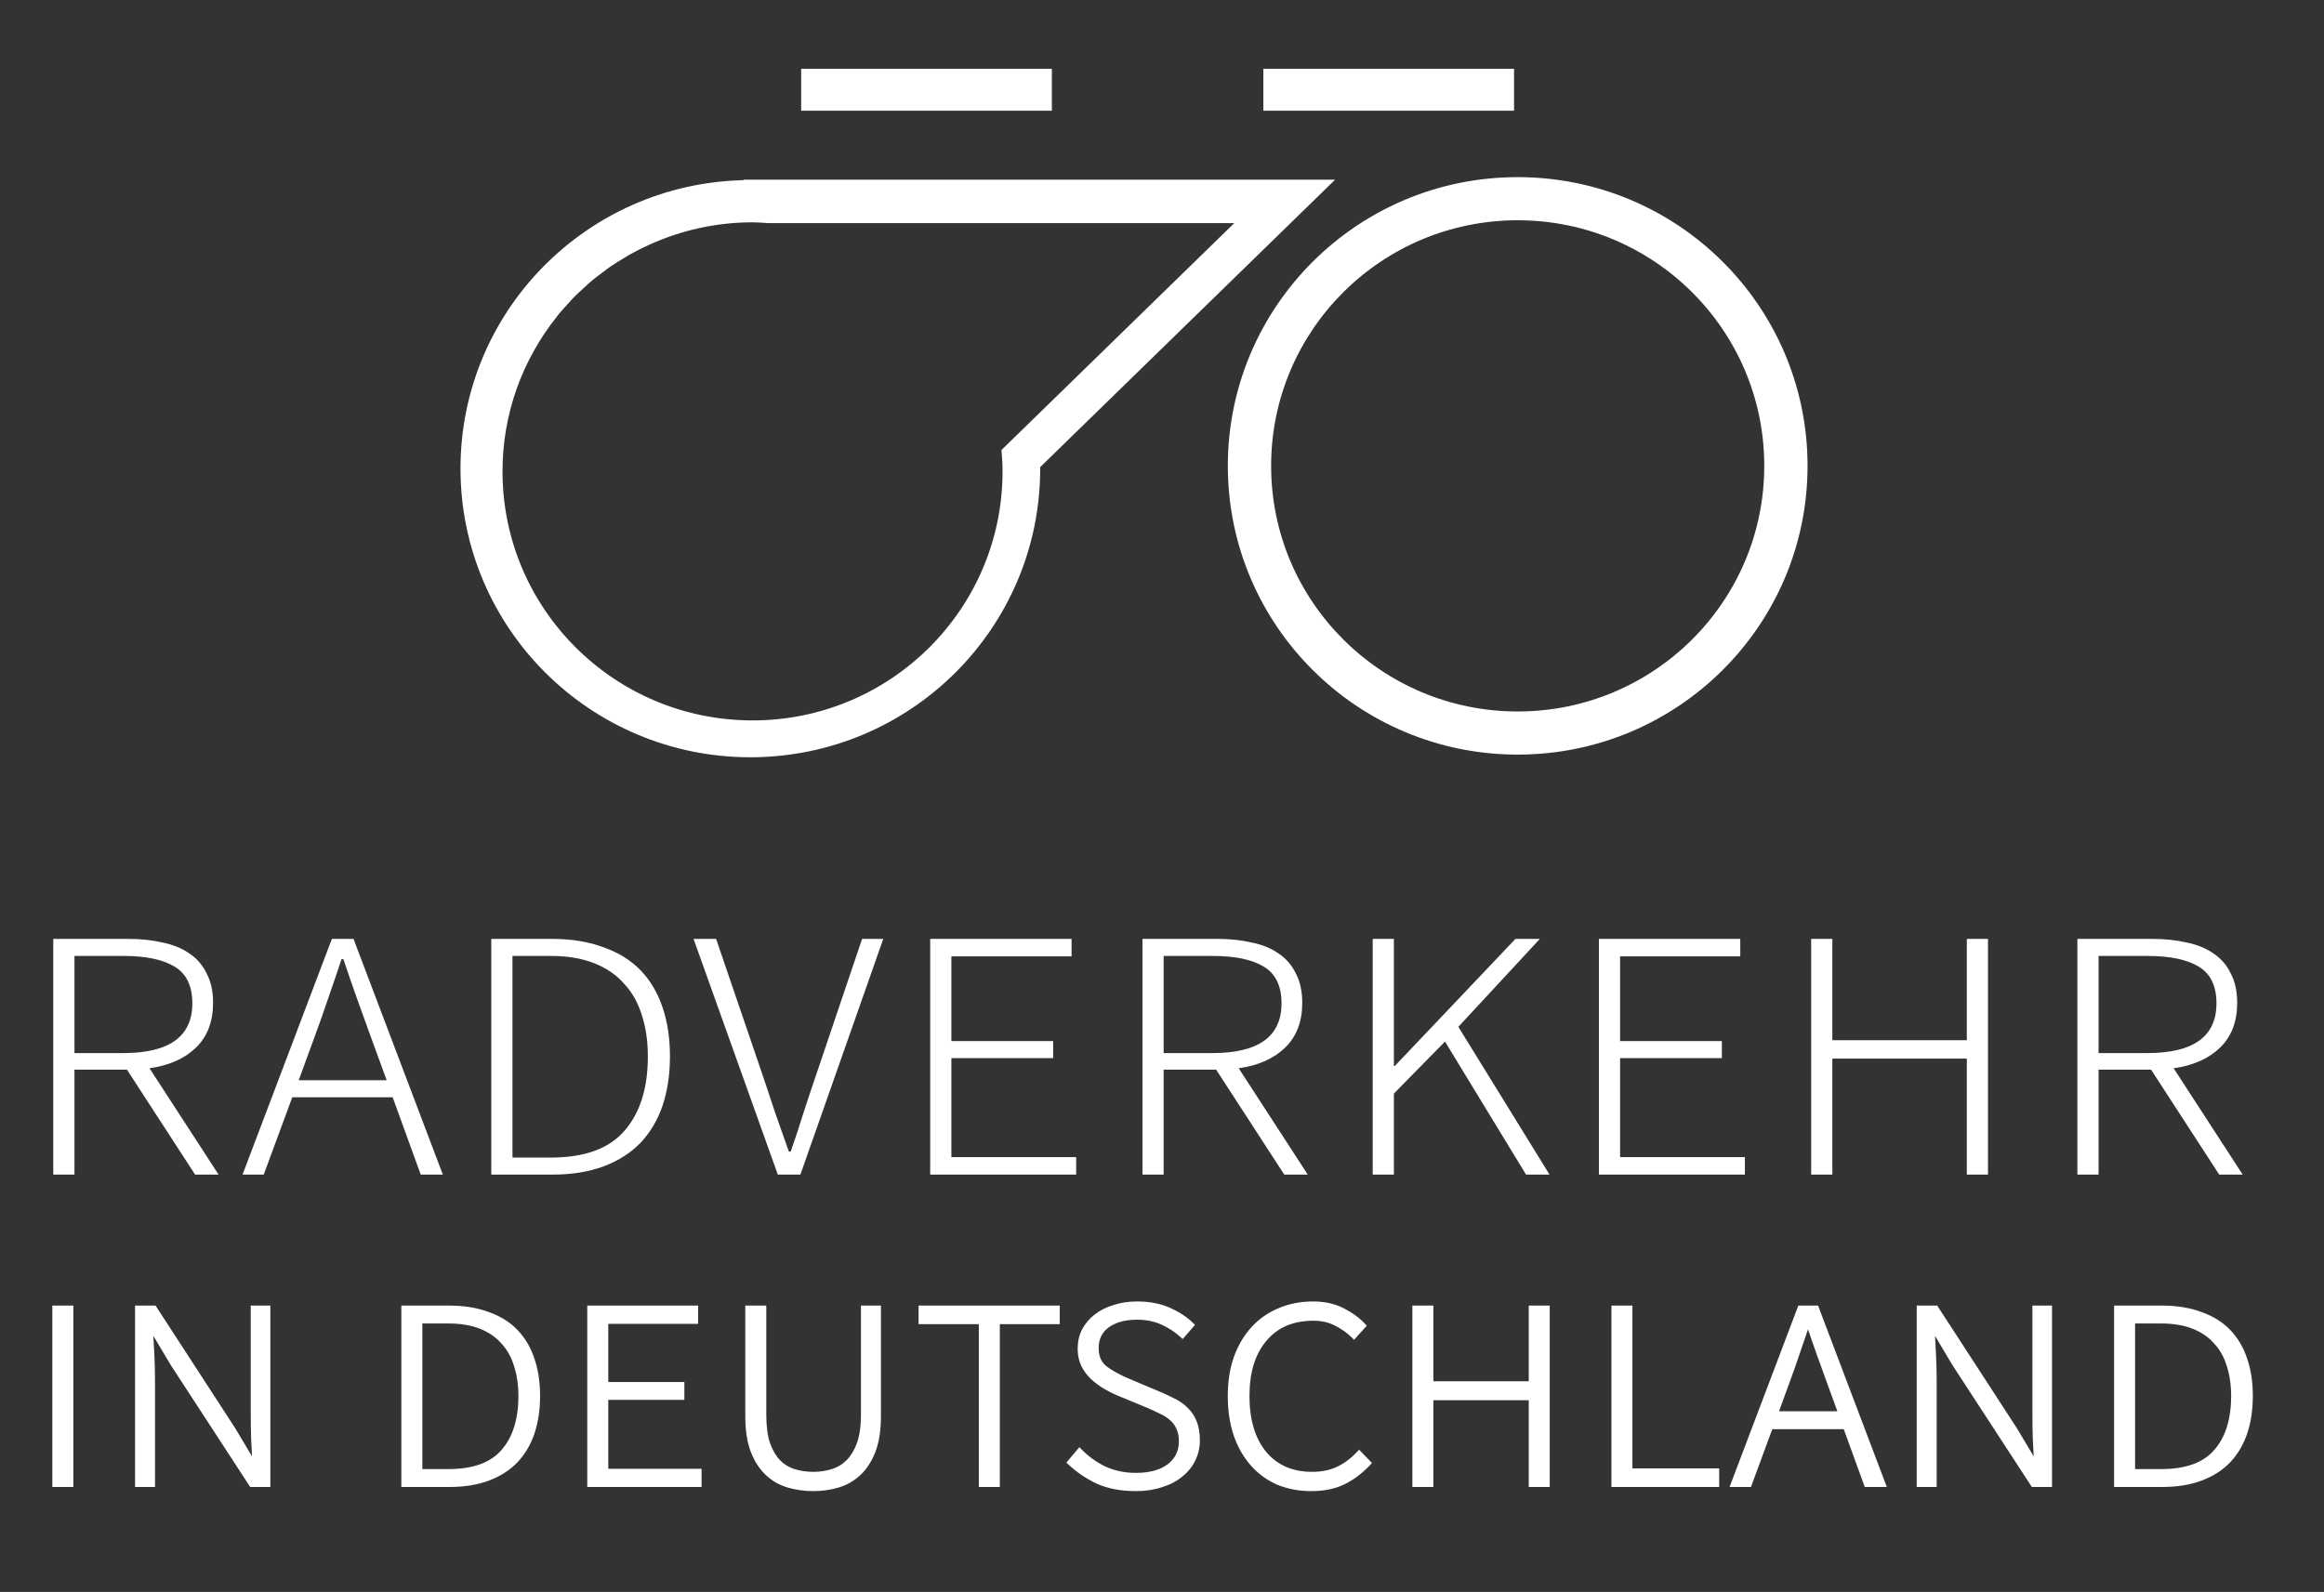 <svg width="540" height="370" viewBox="0 0 540 370" fill="none" xmlns="http://www.w3.org/2000/svg">
<rect x="0" y="0" width="540" height="370" fill="#333333" stroke="none"/>
<path d="M420 108.278C420 71.216 389.848 41.17 352.647 41.17C315.453 41.17 285.297 71.216 285.297 108.278C285.297 145.337 315.453 175.383 352.647 175.383C389.848 175.383 420 145.337 420 108.278V108.278ZM409.942 108.278C409.942 139.803 384.29 165.359 352.647 165.359C321.007 165.359 295.358 139.803 295.358 108.278C295.358 76.75 321.007 51.194 352.647 51.194C384.29 51.194 409.942 76.75 409.942 108.278V108.278ZM172.744 41.759V41.87C136.296 42.73 107 72.374 107 108.895C107 145.957 137.154 176 174.348 176C211.548 176 241.704 145.957 241.698 108.895C241.698 108.787 241.688 108.684 241.682 108.576L310.229 41.759H172.744ZM174.857 51.672C176.12 51.672 177.359 51.78 178.603 51.859H286.791L232.699 104.593C232.837 106.231 232.951 107.88 232.951 109.555C232.951 141.52 206.939 167.437 174.857 167.437C142.77 167.437 116.761 141.52 116.761 109.555C116.761 95.993 121.476 83.551 129.313 73.685C129.471 73.487 129.609 73.273 129.77 73.078C130.496 72.187 131.282 71.353 132.059 70.506C132.539 69.984 132.995 69.438 133.496 68.934C134.186 68.235 134.924 67.591 135.648 66.929C136.275 66.357 136.881 65.769 137.529 65.225C138.331 64.555 139.178 63.941 140.016 63.315C140.618 62.862 141.206 62.389 141.829 61.962C142.873 61.242 143.963 60.585 145.055 59.934C145.49 59.675 145.909 59.398 146.35 59.15C147.744 58.364 149.184 57.655 150.65 56.985C150.786 56.921 150.918 56.85 151.054 56.789C158.322 53.529 166.363 51.672 174.857 51.672ZM186.156 16V25.726H244.409V16H186.156ZM293.55 16V25.726H351.8V16H293.55Z" fill="white"/>
<path d="M12.379 273V218.216H29.713C32.709 218.216 35.42 218.501 37.845 219.072C40.27 219.571 42.339 220.427 44.051 221.64C45.763 222.781 47.083 224.315 48.01 226.241C49.009 228.096 49.508 230.378 49.508 233.089C49.508 237.44 48.188 240.9 45.549 243.468C42.91 246.036 39.307 247.641 34.742 248.283L50.792 273H45.335L29.499 248.604H17.301V273H12.379ZM17.301 244.752H28.643C39.343 244.752 44.693 240.9 44.693 233.196C44.693 229.13 43.302 226.277 40.52 224.636C37.809 222.995 33.85 222.175 28.643 222.175H17.301V244.752ZM73.048 241.114L69.41 251.065H89.847L86.209 241.114C84.996 237.761 83.891 234.694 82.892 231.912C81.893 229.13 80.859 226.134 79.789 222.924H79.361C78.291 226.134 77.257 229.166 76.258 232.019C75.331 234.801 74.261 237.833 73.048 241.114ZM56.356 273L77.114 218.216H82.143L102.901 273H97.765L91.238 255.024H67.912L61.278 273H56.356ZM114.154 273V218.216H128.171C132.737 218.216 136.731 218.858 140.155 220.142C143.651 221.355 146.54 223.138 148.822 225.492C151.105 227.846 152.817 230.735 153.958 234.159C155.1 237.512 155.67 241.292 155.67 245.501C155.67 249.71 155.1 253.526 153.958 256.95C152.817 260.303 151.105 263.192 148.822 265.617C146.54 267.971 143.686 269.79 140.262 271.074C136.838 272.358 132.844 273 128.278 273H114.154ZM119.076 269.041H127.957C135.804 269.041 141.511 266.972 145.077 262.835C148.715 258.698 150.534 252.92 150.534 245.501C150.534 242.006 150.071 238.831 149.143 235.978C148.287 233.125 146.932 230.699 145.077 228.702C143.294 226.633 140.976 225.028 138.122 223.887C135.269 222.746 131.881 222.175 127.957 222.175H119.076V269.041ZM180.733 273L161.152 218.216H166.395L176.988 249.246C178.129 252.599 179.163 255.702 180.091 258.555C181.089 261.337 182.159 264.369 183.301 267.65H183.729C184.87 264.369 185.869 261.337 186.725 258.555C187.652 255.702 188.686 252.599 189.828 249.246L200.314 218.216H205.236L185.976 273H180.733ZM216.139 273V218.216H248.988V222.282H221.061V241.97H244.708V245.929H221.061V268.934H250.058V273H216.139ZM265.459 273V218.216H282.793C285.789 218.216 288.5 218.501 290.925 219.072C293.35 219.571 295.419 220.427 297.131 221.64C298.843 222.781 300.163 224.315 301.09 226.241C302.089 228.096 302.588 230.378 302.588 233.089C302.588 237.44 301.268 240.9 298.629 243.468C295.99 246.036 292.387 247.641 287.822 248.283L303.872 273H298.415L282.579 248.604H270.381V273H265.459ZM270.381 244.752H281.723C292.423 244.752 297.773 240.9 297.773 233.196C297.773 229.13 296.382 226.277 293.6 224.636C290.889 222.995 286.93 222.175 281.723 222.175H270.381V244.752ZM318.959 273V218.216H323.881V247.748H324.095L352.129 218.216H357.8L338.861 238.653L360.047 273H354.59L335.758 242.077L323.881 254.168V273H318.959ZM371.519 273V218.216H404.368V222.282H376.441V241.97H400.088V245.929H376.441V268.934H405.438V273H371.519ZM420.839 273V218.216H425.761V241.756H457.005V218.216H461.927V273H457.005V246.036H425.761V273H420.839ZM482.698 273V218.216H500.032C503.028 218.216 505.739 218.501 508.164 219.072C510.59 219.571 512.658 220.427 514.37 221.64C516.082 222.781 517.402 224.315 518.329 226.241C519.328 228.096 519.827 230.378 519.827 233.089C519.827 237.44 518.508 240.9 515.868 243.468C513.229 246.036 509.627 247.641 505.061 248.283L521.111 273H515.654L499.818 248.604H487.62V273H482.698ZM487.62 244.752H498.962C509.662 244.752 515.012 240.9 515.012 233.196C515.012 229.13 513.621 226.277 510.839 224.636C508.129 222.995 504.17 222.175 498.962 222.175H487.62V244.752Z" fill="white"/>
<path d="M12.76 345V304.04H16.44V345H12.76ZM31.979 345V304.04H35.819L54.059 332.12L58.939 340.28H59.259C59.152 338.253 59.045 336.2 58.939 334.12C58.885 332.04 58.859 329.987 58.859 327.96V304.04H62.219V345H58.459L40.219 317L35.259 308.68H34.939C35.045 310.707 35.152 312.733 35.259 314.76C35.365 316.733 35.419 318.733 35.419 320.76V345H31.979ZM93.854 345V304.04H104.334C107.747 304.04 110.734 304.52 113.294 305.48C115.907 306.387 118.067 307.72 119.774 309.48C121.48 311.24 122.76 313.4 123.614 315.96C124.467 318.467 124.894 321.293 124.894 324.44C124.894 327.587 124.467 330.44 123.614 333C122.76 335.507 121.48 337.667 119.774 339.48C118.067 341.24 115.934 342.6 113.374 343.56C110.814 344.52 107.827 345 104.414 345H93.854ZM97.534 342.04H104.174C110.04 342.04 114.307 340.493 116.974 337.4C119.694 334.307 121.054 329.987 121.054 324.44C121.054 321.827 120.707 319.453 120.014 317.32C119.374 315.187 118.36 313.373 116.974 311.88C115.64 310.333 113.907 309.133 111.774 308.28C109.64 307.427 107.107 307 104.174 307H97.534V342.04ZM137.057 345V304.04H161.617V307.08H140.737V321.8H158.417V324.76H140.737V341.96H162.417V345H137.057ZM188.972 345.96C186.999 345.96 185.079 345.693 183.212 345.16C181.399 344.627 179.799 343.72 178.412 342.44C177.025 341.16 175.905 339.453 175.052 337.32C174.199 335.133 173.772 332.413 173.772 329.16V304.04H177.452V328.76C177.452 331.48 177.745 333.747 178.332 335.56C178.972 337.32 179.799 338.733 180.812 339.8C181.879 340.867 183.105 341.613 184.492 342.04C185.932 342.467 187.425 342.68 188.972 342.68C190.519 342.68 191.985 342.467 193.372 342.04C194.812 341.613 196.065 340.867 197.132 339.8C198.199 338.733 199.052 337.32 199.692 335.56C200.332 333.747 200.652 331.48 200.652 328.76V304.04H204.092V329.16C204.092 332.413 203.665 335.133 202.812 337.32C201.959 339.453 200.839 341.16 199.452 342.44C198.065 343.72 196.465 344.627 194.652 345.16C192.839 345.693 190.945 345.96 188.972 345.96ZM228.039 345V307.16H214.039V304.04H245.639V307.16H231.719V345H228.039ZM263.882 345.96C260.522 345.96 257.589 345.4 255.082 344.28C252.629 343.107 250.469 341.64 248.602 339.88L250.842 337.24C252.495 338.947 254.415 340.333 256.602 341.4C258.842 342.413 261.295 342.92 263.962 342.92C267.269 342.92 269.855 342.2 271.722 340.76C273.589 339.32 274.522 337.4 274.522 335C274.522 333.72 274.309 332.653 273.882 331.8C273.509 330.947 272.975 330.227 272.282 329.64C271.589 329 270.762 328.467 269.802 328.04C268.842 327.56 267.802 327.08 266.682 326.6L261.082 324.28C259.695 323.747 258.389 323.133 257.162 322.44C255.935 321.747 254.869 320.973 253.962 320.12C253.055 319.267 252.335 318.307 251.802 317.24C251.269 316.12 251.002 314.867 251.002 313.48C251.002 311.933 251.322 310.52 251.962 309.24C252.655 307.96 253.589 306.867 254.762 305.96C255.935 305.053 257.322 304.36 258.922 303.88C260.522 303.347 262.282 303.08 264.202 303.08C267.029 303.08 269.509 303.56 271.642 304.52C273.775 305.48 275.509 306.627 276.842 307.96L274.762 310.36C273.429 309.133 271.882 308.12 270.122 307.32C268.362 306.52 266.389 306.12 264.202 306.12C261.322 306.12 259.002 306.76 257.242 308.04C255.535 309.32 254.682 311.08 254.682 313.32C254.682 315.4 255.375 316.973 256.762 318.04C258.149 319.107 260.069 320.147 262.522 321.16L268.202 323.56C269.695 324.147 271.055 324.76 272.282 325.4C273.562 325.987 274.629 326.707 275.482 327.56C276.335 328.36 277.002 329.347 277.482 330.52C277.962 331.693 278.202 333.107 278.202 334.76C278.202 336.36 277.855 337.853 277.162 339.24C276.522 340.573 275.562 341.747 274.282 342.76C273.055 343.773 271.562 344.547 269.802 345.08C268.042 345.667 266.069 345.96 263.882 345.96ZM304.684 345.96C301.911 345.96 299.351 345.48 297.004 344.52C294.711 343.507 292.738 342.067 291.084 340.2C289.431 338.333 288.151 336.093 287.244 333.48C286.338 330.813 285.884 327.8 285.884 324.44C285.884 321.187 286.338 318.253 287.244 315.64C288.204 312.973 289.538 310.707 291.244 308.84C292.951 306.973 294.978 305.56 297.324 304.6C299.671 303.587 302.284 303.08 305.164 303.08C307.724 303.08 309.991 303.587 311.964 304.6C313.938 305.613 315.538 306.787 316.764 308.12L314.604 310.52C313.378 309.293 311.991 308.307 310.444 307.56C308.951 306.76 307.191 306.36 305.164 306.36C300.311 306.36 296.524 307.987 293.804 311.24C291.084 314.44 289.724 318.84 289.724 324.44C289.724 330.093 291.058 334.547 293.724 337.8C296.444 341.053 300.151 342.68 304.844 342.68C307.138 342.68 309.138 342.28 310.844 341.48C312.604 340.68 314.258 339.453 315.804 337.8L317.964 340.04C316.151 341.96 314.204 343.427 312.124 344.44C310.044 345.453 307.564 345.96 304.684 345.96ZM328.776 345V304.04H332.456V321.64H355.816V304.04H359.496V345H355.816V324.84H332.456V345H328.776ZM375.026 345V304.04H378.706V341.88H398.866V345H375.026ZM415.229 321.16L412.509 328.6H427.789L425.069 321.16C424.163 318.653 423.336 316.36 422.589 314.28C421.843 312.2 421.069 309.96 420.269 307.56H419.949C419.149 309.96 418.376 312.227 417.629 314.36C416.936 316.44 416.136 318.707 415.229 321.16ZM402.749 345L418.269 304.04H422.029L437.549 345H433.709L428.829 331.56H411.389L406.429 345H402.749ZM445.963 345V304.04H449.803L468.043 332.12L472.923 340.28H473.243C473.136 338.253 473.03 336.2 472.923 334.12C472.87 332.04 472.843 329.987 472.843 327.96V304.04H476.203V345H472.443L454.203 317L449.243 308.68H448.923C449.03 310.707 449.136 312.733 449.243 314.76C449.35 316.733 449.403 318.733 449.403 320.76V345H445.963ZM491.823 345V304.04H502.303C505.716 304.04 508.703 304.52 511.263 305.48C513.876 306.387 516.036 307.72 517.743 309.48C519.449 311.24 520.729 313.4 521.583 315.96C522.436 318.467 522.863 321.293 522.863 324.44C522.863 327.587 522.436 330.44 521.583 333C520.729 335.507 519.449 337.667 517.743 339.48C516.036 341.24 513.903 342.6 511.343 343.56C508.783 344.52 505.796 345 502.383 345H491.823ZM495.503 342.04H502.143C508.009 342.04 512.276 340.493 514.943 337.4C517.663 334.307 519.023 329.987 519.023 324.44C519.023 321.827 518.676 319.453 517.983 317.32C517.343 315.187 516.329 313.373 514.943 311.88C513.609 310.333 511.876 309.133 509.743 308.28C507.609 307.427 505.076 307 502.143 307H495.503V342.04Z" fill="white"/>
<path d="M12.76 345H12.16V345.6H12.76V345ZM12.76 304.04V303.44H12.16V304.04H12.76ZM16.44 304.04H17.04V303.44H16.44V304.04ZM16.44 345V345.6H17.04V345H16.44ZM13.36 345V304.04H12.16V345H13.36ZM12.76 304.64H16.44V303.44H12.76V304.64ZM15.84 304.04V345H17.04V304.04H15.84ZM16.44 344.4H12.76V345.6H16.44V344.4ZM31.979 345H31.379V345.6H31.979V345ZM31.979 304.04V303.44H31.379V304.04H31.979ZM35.819 304.04L36.322 303.713L36.145 303.44H35.819V304.04ZM54.059 332.12L54.574 331.812L54.568 331.802L54.562 331.793L54.059 332.12ZM58.939 340.28L58.424 340.588L58.599 340.88H58.939V340.28ZM59.259 340.28V340.88H59.891L59.858 340.248L59.259 340.28ZM58.939 334.12L58.339 334.135L58.339 334.143L58.34 334.151L58.939 334.12ZM58.859 304.04V303.44H58.259V304.04H58.859ZM62.219 304.04H62.819V303.44H62.219V304.04ZM62.219 345V345.6H62.819V345H62.219ZM58.459 345L57.956 345.327L58.133 345.6H58.459V345ZM40.219 317L39.703 317.307L39.709 317.317L39.716 317.327L40.219 317ZM35.259 308.68L35.774 308.373L35.6 308.08H35.259V308.68ZM34.939 308.68V308.08H34.306L34.34 308.712L34.939 308.68ZM35.259 314.76L34.66 314.792L34.66 314.792L35.259 314.76ZM35.419 345V345.6H36.019V345H35.419ZM32.579 345V304.04H31.379V345H32.579ZM31.979 304.64H35.819V303.44H31.979V304.64ZM35.316 304.367L53.556 332.447L54.562 331.793L36.322 303.713L35.316 304.367ZM53.544 332.428L58.424 340.588L59.454 339.972L54.574 331.812L53.544 332.428ZM58.939 340.88H59.259V339.68H58.939V340.88ZM59.858 340.248C59.751 338.222 59.645 336.169 59.538 334.089L58.34 334.151C58.446 336.231 58.553 338.285 58.66 340.312L59.858 340.248ZM59.539 334.105C59.485 332.03 59.459 329.981 59.459 327.96H58.259C58.259 329.992 58.285 332.05 58.339 334.135L59.539 334.105ZM59.459 327.96V304.04H58.259V327.96H59.459ZM58.859 304.64H62.219V303.44H58.859V304.64ZM61.619 304.04V345H62.819V304.04H61.619ZM62.219 344.4H58.459V345.6H62.219V344.4ZM58.962 344.673L40.721 316.673L39.716 317.327L57.956 345.327L58.962 344.673ZM40.734 316.693L35.774 308.373L34.743 308.987L39.703 317.307L40.734 316.693ZM35.259 308.08H34.939V309.28H35.259V308.08ZM34.34 308.712C34.446 310.738 34.553 312.765 34.66 314.792L35.858 314.728C35.751 312.702 35.645 310.675 35.538 308.648L34.34 308.712ZM34.66 314.792C34.766 316.755 34.819 318.744 34.819 320.76H36.019C36.019 318.723 35.965 316.712 35.858 314.728L34.66 314.792ZM34.819 320.76V345H36.019V320.76H34.819ZM35.419 344.4H31.979V345.6H35.419V344.4ZM93.854 345H93.254V345.6H93.854V345ZM93.854 304.04V303.44H93.254V304.04H93.854ZM113.294 305.48L113.083 306.042L113.09 306.044L113.097 306.047L113.294 305.48ZM119.774 309.48L120.204 309.062L120.204 309.062L119.774 309.48ZM123.614 315.96L123.045 316.15L123.046 316.153L123.614 315.96ZM123.614 333L124.182 333.193L124.183 333.19L123.614 333ZM119.774 339.48L120.205 339.898L120.211 339.891L119.774 339.48ZM97.534 342.04H96.934V342.64H97.534V342.04ZM116.974 337.4L116.523 337.004L116.519 337.008L116.974 337.4ZM120.014 317.32L119.439 317.492L119.443 317.505L120.014 317.32ZM116.974 311.88L116.519 312.272L116.527 312.28L116.534 312.288L116.974 311.88ZM111.774 308.28L111.551 308.837L111.551 308.837L111.774 308.28ZM97.534 307V306.4H96.934V307H97.534ZM94.454 345V304.04H93.254V345H94.454ZM93.854 304.64H104.334V303.44H93.854V304.64ZM104.334 304.64C107.692 304.64 110.605 305.112 113.083 306.042L113.504 304.918C110.863 303.928 107.802 303.44 104.334 303.44V304.64ZM113.097 306.047C115.633 306.927 117.71 308.213 119.343 309.898L120.204 309.062C118.425 307.227 116.181 305.847 113.49 304.913L113.097 306.047ZM119.343 309.898C120.981 311.587 122.217 313.666 123.045 316.15L124.183 315.77C123.304 313.134 121.98 310.893 120.204 309.062L119.343 309.898ZM123.046 316.153C123.874 318.587 124.294 321.347 124.294 324.44H125.494C125.494 321.24 125.06 318.346 124.182 315.767L123.046 316.153ZM124.294 324.44C124.294 327.533 123.874 330.321 123.045 332.81L124.183 333.19C125.06 330.559 125.494 327.641 125.494 324.44H124.294ZM123.046 332.807C122.218 335.237 120.981 337.322 119.337 339.069L120.211 339.891C121.98 338.012 123.303 335.776 124.182 333.193L123.046 332.807ZM119.343 339.062C117.705 340.752 115.65 342.066 113.163 342.998L113.584 344.122C116.218 343.134 118.429 341.728 120.204 339.898L119.343 339.062ZM113.163 342.998C110.685 343.928 107.772 344.4 104.414 344.4V345.6C107.882 345.6 110.943 345.112 113.584 344.122L113.163 342.998ZM104.414 344.4H93.854V345.6H104.414V344.4ZM97.534 342.64H104.174V341.44H97.534V342.64ZM104.174 342.64C110.137 342.64 114.605 341.067 117.428 337.792L116.519 337.008C114.009 339.92 109.944 341.44 104.174 341.44V342.64ZM117.424 337.796C120.27 334.56 121.654 330.081 121.654 324.44H120.454C120.454 329.892 119.118 334.053 116.523 337.004L117.424 337.796ZM121.654 324.44C121.654 321.774 121.3 319.337 120.584 317.135L119.443 317.505C120.114 319.57 120.454 321.879 120.454 324.44H121.654ZM120.588 317.148C119.925 314.935 118.868 313.038 117.413 311.472L116.534 312.288C117.853 313.708 118.823 315.439 119.439 317.492L120.588 317.148ZM117.428 311.488C116.025 309.86 114.208 308.607 111.997 307.723L111.551 308.837C113.606 309.659 115.256 310.807 116.519 312.272L117.428 311.488ZM111.997 307.723C109.776 306.835 107.163 306.4 104.174 306.4V307.6C107.051 307.6 109.505 308.019 111.551 308.837L111.997 307.723ZM104.174 306.4H97.534V307.6H104.174V306.4ZM96.934 307V342.04H98.134V307H96.934ZM137.057 345H136.457V345.6H137.057V345ZM137.057 304.04V303.44H136.457V304.04H137.057ZM161.617 304.04H162.217V303.44H161.617V304.04ZM161.617 307.08V307.68H162.217V307.08H161.617ZM140.737 307.08V306.48H140.137V307.08H140.737ZM140.737 321.8H140.137V322.4H140.737V321.8ZM158.417 321.8H159.017V321.2H158.417V321.8ZM158.417 324.76V325.36H159.017V324.76H158.417ZM140.737 324.76V324.16H140.137V324.76H140.737ZM140.737 341.96H140.137V342.56H140.737V341.96ZM162.417 341.96H163.017V341.36H162.417V341.96ZM162.417 345V345.6H163.017V345H162.417ZM137.657 345V304.04H136.457V345H137.657ZM137.057 304.64H161.617V303.44H137.057V304.64ZM161.017 304.04V307.08H162.217V304.04H161.017ZM161.617 306.48H140.737V307.68H161.617V306.48ZM140.137 307.08V321.8H141.337V307.08H140.137ZM140.737 322.4H158.417V321.2H140.737V322.4ZM157.817 321.8V324.76H159.017V321.8H157.817ZM158.417 324.16H140.737V325.36H158.417V324.16ZM140.137 324.76V341.96H141.337V324.76H140.137ZM140.737 342.56H162.417V341.36H140.737V342.56ZM161.817 341.96V345H163.017V341.96H161.817ZM162.417 344.4H137.057V345.6H162.417V344.4ZM183.212 345.16L183.043 345.736L183.047 345.737L183.212 345.16ZM178.412 342.44L178.819 341.999L178.819 341.999L178.412 342.44ZM175.052 337.32L174.493 337.538L174.495 337.543L175.052 337.32ZM173.772 304.04V303.44H173.172V304.04H173.772ZM177.452 304.04H178.052V303.44H177.452V304.04ZM178.332 335.56L177.761 335.745L177.764 335.755L177.768 335.765L178.332 335.56ZM180.812 339.8L180.377 340.213L180.382 340.219L180.388 340.224L180.812 339.8ZM184.492 342.04L184.315 342.613L184.321 342.615L184.492 342.04ZM193.372 342.04L193.201 341.465L193.195 341.467L193.372 342.04ZM197.132 339.8L197.556 340.224L197.556 340.224L197.132 339.8ZM199.692 335.56L200.256 335.765L200.258 335.76L199.692 335.56ZM200.652 304.04V303.44H200.052V304.04H200.652ZM204.092 304.04H204.692V303.44H204.092V304.04ZM202.812 337.32L203.369 337.543L203.371 337.538L202.812 337.32ZM199.452 342.44L199.045 341.999L199.045 341.999L199.452 342.44ZM194.652 345.16L194.483 344.584L194.483 344.584L194.652 345.16ZM188.972 345.36C187.053 345.36 185.189 345.101 183.377 344.583L183.047 345.737C184.968 346.286 186.944 346.56 188.972 346.56V345.36ZM183.381 344.584C181.656 344.077 180.138 343.216 178.819 341.999L178.005 342.881C179.459 344.224 181.141 345.176 183.043 345.736L183.381 344.584ZM178.819 341.999C177.511 340.791 176.436 339.165 175.609 337.097L174.495 337.543C175.374 339.741 176.54 341.529 178.005 342.881L178.819 341.999ZM175.611 337.102C174.793 335.006 174.372 332.365 174.372 329.16H173.172C173.172 332.461 173.604 335.261 174.493 337.538L175.611 337.102ZM174.372 329.16V304.04H173.172V329.16H174.372ZM173.772 304.64H177.452V303.44H173.772V304.64ZM176.852 304.04V328.76H178.052V304.04H176.852ZM176.852 328.76C176.852 331.518 177.149 333.852 177.761 335.745L178.903 335.375C178.342 333.641 178.052 331.442 178.052 328.76H176.852ZM177.768 335.765C178.429 337.582 179.293 339.073 180.377 340.213L181.247 339.387C180.304 338.394 179.515 337.058 178.896 335.355L177.768 335.765ZM180.388 340.224C181.521 341.357 182.831 342.157 184.315 342.613L184.668 341.467C183.379 341.07 182.236 340.376 181.236 339.376L180.388 340.224ZM184.321 342.615C185.818 343.059 187.369 343.28 188.972 343.28V342.08C187.481 342.08 186.045 341.875 184.662 341.465L184.321 342.615ZM188.972 343.28C190.574 343.28 192.101 343.059 193.548 342.613L193.195 341.467C191.87 341.874 190.463 342.08 188.972 342.08V343.28ZM193.542 342.615C195.079 342.16 196.419 341.361 197.556 340.224L196.708 339.376C195.711 340.372 194.545 341.067 193.201 341.465L193.542 342.615ZM197.556 340.224C198.698 339.083 199.593 337.588 200.256 335.765L199.128 335.355C198.511 337.052 197.699 338.384 196.708 339.376L197.556 340.224ZM200.258 335.76C200.928 333.862 201.252 331.522 201.252 328.76H200.052C200.052 331.438 199.736 333.632 199.126 335.36L200.258 335.76ZM201.252 328.76V304.04H200.052V328.76H201.252ZM200.652 304.64H204.092V303.44H200.652V304.64ZM203.492 304.04V329.16H204.692V304.04H203.492ZM203.492 329.16C203.492 332.365 203.071 335.006 202.253 337.102L203.371 337.538C204.26 335.261 204.692 332.461 204.692 329.16H203.492ZM202.255 337.097C201.428 339.165 200.353 340.791 199.045 341.999L199.859 342.881C201.324 341.529 202.49 339.741 203.369 337.543L202.255 337.097ZM199.045 341.999C197.726 343.216 196.208 344.077 194.483 344.584L194.821 345.736C196.723 345.176 198.404 344.224 199.859 342.881L199.045 341.999ZM194.483 344.584C192.727 345.101 190.89 345.36 188.972 345.36V346.56C191 346.56 192.95 346.286 194.821 345.736L194.483 344.584ZM228.039 345H227.439V345.6H228.039V345ZM228.039 307.16H228.639V306.56H228.039V307.16ZM214.039 307.16H213.439V307.76H214.039V307.16ZM214.039 304.04V303.44H213.439V304.04H214.039ZM245.639 304.04H246.239V303.44H245.639V304.04ZM245.639 307.16V307.76H246.239V307.16H245.639ZM231.719 307.16V306.56H231.119V307.16H231.719ZM231.719 345V345.6H232.319V345H231.719ZM228.639 345V307.16H227.439V345H228.639ZM228.039 306.56H214.039V307.76H228.039V306.56ZM214.639 307.16V304.04H213.439V307.16H214.639ZM214.039 304.64H245.639V303.44H214.039V304.64ZM245.039 304.04V307.16H246.239V304.04H245.039ZM245.639 306.56H231.719V307.76H245.639V306.56ZM231.119 307.16V345H232.319V307.16H231.119ZM231.719 344.4H228.039V345.6H231.719V344.4ZM255.082 344.28L254.823 344.821L254.83 344.825L254.837 344.828L255.082 344.28ZM248.602 339.88L248.144 339.492L247.776 339.926L248.19 340.317L248.602 339.88ZM250.842 337.24L251.273 336.823L250.812 336.347L250.384 336.852L250.842 337.24ZM256.602 341.4L256.339 341.939L256.347 341.943L256.355 341.947L256.602 341.4ZM273.882 331.8L273.332 332.04L273.338 332.055L273.345 332.068L273.882 331.8ZM272.282 329.64L271.875 330.081L271.884 330.09L271.894 330.098L272.282 329.64ZM269.802 328.04L269.534 328.577L269.546 328.583L269.558 328.588L269.802 328.04ZM266.682 326.6L266.918 326.048L266.912 326.046L266.682 326.6ZM261.082 324.28L261.312 323.726L261.304 323.723L261.297 323.72L261.082 324.28ZM257.162 322.44L256.867 322.962L256.867 322.962L257.162 322.44ZM251.802 317.24L251.26 317.498L251.265 317.508L251.802 317.24ZM251.962 309.24L251.434 308.954L251.43 308.963L251.425 308.972L251.962 309.24ZM254.762 305.96L254.395 305.485L254.395 305.485L254.762 305.96ZM258.922 303.88L259.094 304.455L259.103 304.452L259.112 304.449L258.922 303.88ZM271.642 304.52L271.888 303.973L271.888 303.973L271.642 304.52ZM276.842 307.96L277.295 308.353L277.661 307.931L277.266 307.536L276.842 307.96ZM274.762 310.36L274.356 310.802L274.81 311.22L275.215 310.753L274.762 310.36ZM270.122 307.32L269.874 307.866L269.874 307.866L270.122 307.32ZM257.242 308.04L256.889 307.555L256.882 307.56L257.242 308.04ZM256.762 318.04L256.396 318.516L256.396 318.516L256.762 318.04ZM262.522 321.16L262.755 320.607L262.751 320.605L262.522 321.16ZM268.202 323.56L267.968 324.113L267.975 324.116L267.982 324.118L268.202 323.56ZM272.282 325.4L272.004 325.932L272.018 325.939L272.032 325.945L272.282 325.4ZM275.482 327.56L275.058 327.984L275.064 327.991L275.072 327.998L275.482 327.56ZM277.482 330.52L276.927 330.747L276.927 330.747L277.482 330.52ZM277.162 339.24L276.625 338.972L276.621 338.98L277.162 339.24ZM274.282 342.76L273.909 342.289L273.9 342.297L274.282 342.76ZM269.802 345.08L269.628 344.506L269.62 344.508L269.612 344.511L269.802 345.08ZM263.882 345.36C260.588 345.36 257.741 344.811 255.327 343.732L254.837 344.828C257.436 345.989 260.456 346.56 263.882 346.56V345.36ZM255.341 343.739C252.94 342.591 250.832 341.158 249.013 339.443L248.19 340.317C250.105 342.122 252.317 343.623 254.823 344.821L255.341 343.739ZM249.059 340.268L251.299 337.628L250.384 336.852L248.144 339.492L249.059 340.268ZM250.411 337.657C252.114 339.415 254.091 340.843 256.339 341.939L256.865 340.861C254.739 339.824 252.877 338.478 251.273 336.823L250.411 337.657ZM256.355 341.947C258.679 342.998 261.217 343.52 263.962 343.52V342.32C261.373 342.32 259.005 341.829 256.849 340.853L256.355 341.947ZM263.962 343.52C267.349 343.52 270.082 342.783 272.088 341.235L271.355 340.285C269.629 341.617 267.188 342.32 263.962 342.32V343.52ZM272.088 341.235C274.105 339.679 275.122 337.582 275.122 335H273.922C273.922 337.218 273.072 338.961 271.355 340.285L272.088 341.235ZM275.122 335C275.122 333.657 274.899 332.492 274.419 331.532L273.345 332.068C273.718 332.815 273.922 333.783 273.922 335H275.122ZM274.432 331.56C274.022 330.624 273.435 329.829 272.669 329.182L271.894 330.098C272.516 330.624 272.995 331.269 273.332 332.04L274.432 331.56ZM272.689 329.199C271.942 328.51 271.059 327.942 270.046 327.492L269.558 328.588C270.465 328.991 271.235 329.49 271.875 330.081L272.689 329.199ZM270.07 327.503C269.098 327.017 268.048 326.533 266.918 326.049L266.446 327.151C267.556 327.627 268.585 328.103 269.534 328.577L270.07 327.503ZM266.912 326.046L261.312 323.726L260.852 324.834L266.452 327.154L266.912 326.046ZM261.297 323.72C259.937 323.197 258.657 322.596 257.457 321.918L256.867 322.962C258.12 323.671 259.454 324.297 260.866 324.84L261.297 323.72ZM257.457 321.918C256.267 321.245 255.24 320.499 254.373 319.683L253.551 320.557C254.497 321.447 255.603 322.248 256.867 322.962L257.457 321.918ZM254.373 319.683C253.516 318.876 252.839 317.972 252.339 316.972L251.265 317.508C251.831 318.641 252.595 319.657 253.551 320.557L254.373 319.683ZM252.344 316.982C251.853 315.952 251.602 314.788 251.602 313.48H250.402C250.402 314.945 250.684 316.288 251.26 317.498L252.344 316.982ZM251.602 313.48C251.602 312.019 251.903 310.698 252.499 309.508L251.425 308.972C250.74 310.342 250.402 311.848 250.402 313.48H251.602ZM252.489 309.526C253.142 308.321 254.02 307.291 255.129 306.435L254.395 305.485C253.157 306.442 252.168 307.599 251.434 308.954L252.489 309.526ZM255.129 306.435C256.237 305.578 257.556 304.916 259.094 304.455L258.749 303.305C257.088 303.804 255.633 304.528 254.395 305.485L255.129 306.435ZM259.112 304.449C260.643 303.939 262.338 303.68 264.202 303.68V302.48C262.226 302.48 260.401 302.754 258.732 303.311L259.112 304.449ZM264.202 303.68C266.961 303.68 269.354 304.148 271.396 305.067L271.888 303.973C269.663 302.972 267.096 302.48 264.202 302.48V303.68ZM271.396 305.067C273.478 306.004 275.146 307.113 276.418 308.384L277.266 307.536C275.871 306.14 274.072 304.956 271.888 303.973L271.396 305.067ZM276.388 307.567L274.308 309.967L275.215 310.753L277.295 308.353L276.388 307.567ZM275.168 309.918C273.785 308.646 272.184 307.598 270.37 306.774L269.874 307.866C271.58 308.642 273.072 309.621 274.356 310.802L275.168 309.918ZM270.37 306.774C268.523 305.934 266.463 305.52 264.202 305.52V306.72C266.314 306.72 268.201 307.106 269.874 307.866L270.37 306.774ZM264.202 305.52C261.236 305.52 258.78 306.179 256.889 307.555L257.595 308.525C259.224 307.341 261.408 306.72 264.202 306.72V305.52ZM256.882 307.56C255.016 308.96 254.082 310.902 254.082 313.32H255.282C255.282 311.258 256.055 309.68 257.602 308.52L256.882 307.56ZM254.082 313.32C254.082 315.547 254.833 317.313 256.396 318.516L257.128 317.564C255.917 316.633 255.282 315.253 255.282 313.32H254.082ZM256.396 318.516C257.84 319.627 259.813 320.69 262.293 321.715L262.751 320.605C260.324 319.603 258.457 318.587 257.128 317.564L256.396 318.516ZM262.288 321.713L267.968 324.113L268.435 323.007L262.755 320.607L262.288 321.713ZM267.982 324.118C269.459 324.699 270.799 325.303 272.004 325.932L272.559 324.868C271.311 324.217 269.931 323.595 268.421 323.002L267.982 324.118ZM272.032 325.945C273.258 326.507 274.262 327.189 275.058 327.984L275.906 327.136C274.995 326.224 273.866 325.466 272.532 324.855L272.032 325.945ZM275.072 327.998C275.857 328.734 276.476 329.647 276.927 330.747L278.037 330.293C277.527 329.046 276.814 327.986 275.892 327.122L275.072 327.998ZM276.927 330.747C277.37 331.83 277.602 333.162 277.602 334.76H278.802C278.802 333.051 278.554 331.557 278.037 330.293L276.927 330.747ZM277.602 334.76C277.602 336.27 277.276 337.671 276.625 338.972L277.699 339.508C278.435 338.036 278.802 336.45 278.802 334.76H277.602ZM276.621 338.98C276.024 340.223 275.126 341.327 273.909 342.29L274.654 343.23C275.998 342.166 277.019 340.923 277.703 339.5L276.621 338.98ZM273.9 342.297C272.743 343.253 271.324 343.992 269.628 344.506L269.976 345.654C271.8 345.101 273.367 344.294 274.664 343.223L273.9 342.297ZM269.612 344.511C267.923 345.074 266.015 345.36 263.882 345.36V346.56C266.122 346.56 268.161 346.26 269.992 345.649L269.612 344.511ZM297.004 344.52L296.762 345.069L296.769 345.072L296.777 345.075L297.004 344.52ZM291.084 340.2L290.635 340.598L290.635 340.598L291.084 340.2ZM287.244 333.48L286.676 333.673L286.678 333.677L287.244 333.48ZM287.244 315.64L286.68 315.437L286.678 315.443L287.244 315.64ZM297.324 304.6L297.552 305.155L297.562 305.151L297.324 304.6ZM311.964 304.6L311.69 305.134L311.69 305.134L311.964 304.6ZM316.764 308.12L317.21 308.521L317.576 308.116L317.206 307.714L316.764 308.12ZM314.604 310.52L314.18 310.944L314.627 311.391L315.05 310.921L314.604 310.52ZM310.444 307.56L310.161 308.089L310.172 308.095L310.184 308.1L310.444 307.56ZM293.804 311.24L294.262 311.629L294.265 311.625L293.804 311.24ZM293.724 337.8L293.26 338.18L293.264 338.185L293.724 337.8ZM310.844 341.48L310.596 340.934L310.59 340.937L310.844 341.48ZM315.804 337.8L316.236 337.384L315.798 336.929L315.366 337.39L315.804 337.8ZM317.964 340.04L318.401 340.452L318.794 340.036L318.396 339.624L317.964 340.04ZM304.684 345.36C301.982 345.36 299.5 344.893 297.232 343.965L296.777 345.075C299.202 346.067 301.84 346.56 304.684 346.56V345.36ZM297.247 343.971C295.032 342.993 293.129 341.604 291.534 339.802L290.635 340.598C292.346 342.529 294.39 344.021 296.762 345.069L297.247 343.971ZM291.534 339.802C289.938 338 288.695 335.831 287.811 333.283L286.678 333.677C287.607 336.356 288.924 338.666 290.635 340.598L291.534 339.802ZM287.812 333.287C286.931 330.693 286.484 327.747 286.484 324.44H285.284C285.284 327.853 285.745 330.934 286.676 333.673L287.812 333.287ZM286.484 324.44C286.484 321.242 286.93 318.377 287.811 315.837L286.678 315.443C285.745 318.13 285.284 321.131 285.284 324.44H286.484ZM287.809 315.843C288.745 313.242 290.04 311.046 291.687 309.245L290.802 308.435C289.035 310.367 287.663 312.704 286.68 315.437L287.809 315.843ZM291.687 309.245C293.334 307.444 295.287 306.082 297.552 305.155L297.097 304.045C294.669 305.038 292.568 306.503 290.802 308.435L291.687 309.245ZM297.562 305.151C299.825 304.174 302.356 303.68 305.164 303.68V302.48C302.213 302.48 299.517 303 297.087 304.049L297.562 305.151ZM305.164 303.68C307.644 303.68 309.814 304.17 311.69 305.134L312.238 304.066C310.168 303.003 307.805 302.48 305.164 302.48V303.68ZM311.69 305.134C313.614 306.122 315.153 307.255 316.323 308.526L317.206 307.714C315.922 306.318 314.261 305.105 312.238 304.066L311.69 305.134ZM316.318 307.719L314.158 310.119L315.05 310.921L317.21 308.521L316.318 307.719ZM315.029 310.096C313.755 308.822 312.313 307.796 310.705 307.02L310.184 308.1C311.669 308.817 313.001 309.765 314.18 310.944L315.029 310.096ZM310.728 307.031C309.132 306.176 307.271 305.76 305.164 305.76V306.96C307.112 306.96 308.77 307.344 310.161 308.089L310.728 307.031ZM305.164 305.76C300.162 305.76 296.195 307.445 293.344 310.855L294.265 311.625C296.853 308.528 300.46 306.96 305.164 306.96V305.76ZM293.347 310.851C290.508 314.192 289.124 318.746 289.124 324.44H290.324C290.324 318.934 291.661 314.688 294.262 311.629L293.347 310.851ZM289.124 324.44C289.124 330.184 290.48 334.788 293.26 338.18L294.188 337.42C291.636 334.305 290.324 330.002 290.324 324.44H289.124ZM293.264 338.185C296.111 341.59 299.995 343.28 304.844 343.28V342.08C300.307 342.08 296.778 340.516 294.185 337.415L293.264 338.185ZM304.844 343.28C307.207 343.28 309.297 342.868 311.099 342.023L310.59 340.937C308.978 341.692 307.068 342.08 304.844 342.08V343.28ZM311.093 342.026C312.935 341.189 314.651 339.911 316.243 338.21L315.366 337.39C313.864 338.996 312.273 340.171 310.596 340.934L311.093 342.026ZM315.372 338.216L317.532 340.456L318.396 339.624L316.236 337.384L315.372 338.216ZM317.528 339.628C315.758 341.503 313.868 342.923 311.862 343.901L312.387 344.979C314.541 343.93 316.545 342.417 318.401 340.452L317.528 339.628ZM311.862 343.901C309.881 344.866 307.495 345.36 304.684 345.36V346.56C307.634 346.56 310.208 346.041 312.387 344.979L311.862 343.901ZM328.776 345H328.176V345.6H328.776V345ZM328.776 304.04V303.44H328.176V304.04H328.776ZM332.456 304.04H333.056V303.44H332.456V304.04ZM332.456 321.64H331.856V322.24H332.456V321.64ZM355.816 321.64V322.24H356.416V321.64H355.816ZM355.816 304.04V303.44H355.216V304.04H355.816ZM359.496 304.04H360.096V303.44H359.496V304.04ZM359.496 345V345.6H360.096V345H359.496ZM355.816 345H355.216V345.6H355.816V345ZM355.816 324.84H356.416V324.24H355.816V324.84ZM332.456 324.84V324.24H331.856V324.84H332.456ZM332.456 345V345.6H333.056V345H332.456ZM329.376 345V304.04H328.176V345H329.376ZM328.776 304.64H332.456V303.44H328.776V304.64ZM331.856 304.04V321.64H333.056V304.04H331.856ZM332.456 322.24H355.816V321.04H332.456V322.24ZM356.416 321.64V304.04H355.216V321.64H356.416ZM355.816 304.64H359.496V303.44H355.816V304.64ZM358.896 304.04V345H360.096V304.04H358.896ZM359.496 344.4H355.816V345.6H359.496V344.4ZM356.416 345V324.84H355.216V345H356.416ZM355.816 324.24H332.456V325.44H355.816V324.24ZM331.856 324.84V345H333.056V324.84H331.856ZM332.456 344.4H328.776V345.6H332.456V344.4ZM375.026 345H374.426V345.6H375.026V345ZM375.026 304.04V303.44H374.426V304.04H375.026ZM378.706 304.04H379.306V303.44H378.706V304.04ZM378.706 341.88H378.106V342.48H378.706V341.88ZM398.866 341.88H399.466V341.28H398.866V341.88ZM398.866 345V345.6H399.466V345H398.866ZM375.626 345V304.04H374.426V345H375.626ZM375.026 304.64H378.706V303.44H375.026V304.64ZM378.106 304.04V341.88H379.306V304.04H378.106ZM378.706 342.48H398.866V341.28H378.706V342.48ZM398.266 341.88V345H399.466V341.88H398.266ZM398.866 344.4H375.026V345.6H398.866V344.4ZM415.229 321.16L414.667 320.952L414.666 320.954L415.229 321.16ZM412.509 328.6L411.946 328.394L411.651 329.2H412.509V328.6ZM427.789 328.6V329.2H428.648L428.353 328.394L427.789 328.6ZM425.069 321.16L424.505 321.364L424.506 321.366L425.069 321.16ZM422.589 314.28L422.025 314.483L422.025 314.483L422.589 314.28ZM420.269 307.56L420.839 307.37L420.702 306.96H420.269V307.56ZM419.949 307.56V306.96H419.517L419.38 307.37L419.949 307.56ZM417.629 314.36L417.063 314.162L417.06 314.17L417.629 314.36ZM402.749 345L402.188 344.787L401.88 345.6H402.749V345ZM418.269 304.04V303.44H417.855L417.708 303.827L418.269 304.04ZM422.029 304.04L422.59 303.827L422.444 303.44H422.029V304.04ZM437.549 345V345.6H438.418L438.11 344.787L437.549 345ZM433.709 345L433.145 345.205L433.289 345.6H433.709V345ZM428.829 331.56L429.393 331.355L429.25 330.96H428.829V331.56ZM411.389 331.56V330.96H410.971L410.826 331.352L411.389 331.56ZM406.429 345V345.6H406.848L406.992 345.208L406.429 345ZM414.666 320.954L411.946 328.394L413.073 328.806L415.793 321.366L414.666 320.954ZM412.509 329.2H427.789V328H412.509V329.2ZM428.353 328.394L425.633 320.954L424.506 321.366L427.226 328.806L428.353 328.394ZM425.634 320.956C424.727 318.45 423.901 316.157 423.154 314.077L422.025 314.483C422.772 316.563 423.598 318.857 424.505 321.364L425.634 320.956ZM423.154 314.077C422.409 312.002 421.637 309.767 420.839 307.37L419.7 307.75C420.501 310.153 421.276 312.398 422.025 314.483L423.154 314.077ZM420.269 306.96H419.949V308.16H420.269V306.96ZM419.38 307.37C418.581 309.768 417.809 312.032 417.063 314.162L418.196 314.558C418.943 312.422 419.718 310.152 420.519 307.75L419.38 307.37ZM417.06 314.17C416.369 316.243 415.571 318.504 414.667 320.952L415.792 321.368C416.701 318.91 417.503 316.637 418.199 314.55L417.06 314.17ZM403.31 345.213L418.83 304.253L417.708 303.827L402.188 344.787L403.31 345.213ZM418.269 304.64H422.029V303.44H418.269V304.64ZM421.468 304.253L436.988 345.213L438.11 344.787L422.59 303.827L421.468 304.253ZM437.549 344.4H433.709V345.6H437.549V344.4ZM434.273 344.795L429.393 331.355L428.265 331.765L433.145 345.205L434.273 344.795ZM428.829 330.96H411.389V332.16H428.829V330.96ZM410.826 331.352L405.866 344.792L406.992 345.208L411.952 331.768L410.826 331.352ZM406.429 344.4H402.749V345.6H406.429V344.4ZM445.963 345H445.363V345.6H445.963V345ZM445.963 304.04V303.44H445.363V304.04H445.963ZM449.803 304.04L450.306 303.713L450.129 303.44H449.803V304.04ZM468.043 332.12L468.558 331.812L468.552 331.802L468.546 331.793L468.043 332.12ZM472.923 340.28L472.408 340.588L472.583 340.88H472.923V340.28ZM473.243 340.28V340.88H473.876L473.842 340.248L473.243 340.28ZM472.923 334.12L472.323 334.135L472.324 334.143L472.324 334.151L472.923 334.12ZM472.843 304.04V303.44H472.243V304.04H472.843ZM476.203 304.04H476.803V303.44H476.203V304.04ZM476.203 345V345.6H476.803V345H476.203ZM472.443 345L471.94 345.327L472.118 345.6H472.443V345ZM454.203 317L453.688 317.307L453.694 317.317L453.7 317.327L454.203 317ZM449.243 308.68L449.758 308.373L449.584 308.08H449.243V308.68ZM448.923 308.68V308.08H448.291L448.324 308.712L448.923 308.68ZM449.243 314.76L448.644 314.792L448.644 314.792L449.243 314.76ZM449.403 345V345.6H450.003V345H449.403ZM446.563 345V304.04H445.363V345H446.563ZM445.963 304.64H449.803V303.44H445.963V304.64ZM449.3 304.367L467.54 332.447L468.546 331.793L450.306 303.713L449.3 304.367ZM467.528 332.428L472.408 340.588L473.438 339.972L468.558 331.812L467.528 332.428ZM472.923 340.88H473.243V339.68H472.923V340.88ZM473.842 340.248C473.736 338.222 473.629 336.169 473.522 334.089L472.324 334.151C472.431 336.231 472.537 338.285 472.644 340.312L473.842 340.248ZM473.523 334.105C473.47 332.03 473.443 329.981 473.443 327.96H472.243C472.243 329.992 472.27 332.05 472.323 334.135L473.523 334.105ZM473.443 327.96V304.04H472.243V327.96H473.443ZM472.843 304.64H476.203V303.44H472.843V304.64ZM475.603 304.04V345H476.803V304.04H475.603ZM476.203 344.4H472.443V345.6H476.203V344.4ZM472.946 344.673L454.706 316.673L453.7 317.327L471.94 345.327L472.946 344.673ZM454.718 316.693L449.758 308.373L448.728 308.987L453.688 317.307L454.718 316.693ZM449.243 308.08H448.923V309.28H449.243V308.08ZM448.324 308.712C448.431 310.738 448.537 312.765 448.644 314.792L449.842 314.728C449.736 312.702 449.629 310.675 449.522 308.648L448.324 308.712ZM448.644 314.792C448.75 316.755 448.803 318.744 448.803 320.76H450.003C450.003 318.723 449.95 316.712 449.842 314.728L448.644 314.792ZM448.803 320.76V345H450.003V320.76H448.803ZM449.403 344.4H445.963V345.6H449.403V344.4ZM491.823 345H491.223V345.6H491.823V345ZM491.823 304.04V303.44H491.223V304.04H491.823ZM511.263 305.48L511.052 306.042L511.059 306.044L511.066 306.047L511.263 305.48ZM517.743 309.48L518.173 309.062L518.173 309.062L517.743 309.48ZM521.583 315.96L521.013 316.15L521.015 316.153L521.583 315.96ZM521.583 333L522.151 333.193L522.152 333.19L521.583 333ZM517.743 339.48L518.173 339.898L518.179 339.891L517.743 339.48ZM495.503 342.04H494.903V342.64H495.503V342.04ZM514.943 337.4L514.492 337.004L514.488 337.008L514.943 337.4ZM517.983 317.32L517.408 317.492L517.412 317.505L517.983 317.32ZM514.943 311.88L514.488 312.272L514.495 312.28L514.503 312.288L514.943 311.88ZM509.743 308.28L509.52 308.837L509.52 308.837L509.743 308.28ZM495.503 307V306.4H494.903V307H495.503ZM492.423 345V304.04H491.223V345H492.423ZM491.823 304.64H502.303V303.44H491.823V304.64ZM502.303 304.64C505.661 304.64 508.574 305.112 511.052 306.042L511.473 304.918C508.831 303.928 505.771 303.44 502.303 303.44V304.64ZM511.066 306.047C513.602 306.927 515.678 308.213 517.312 309.898L518.173 309.062C516.393 307.227 514.15 305.847 511.459 304.913L511.066 306.047ZM517.312 309.898C518.95 311.587 520.186 313.666 521.013 316.15L522.152 315.77C521.273 313.134 519.949 310.893 518.173 309.062L517.312 309.898ZM521.015 316.153C521.843 318.587 522.263 321.347 522.263 324.44H523.463C523.463 321.24 523.029 318.346 522.15 315.767L521.015 316.153ZM522.263 324.44C522.263 327.533 521.843 330.321 521.013 332.81L522.152 333.19C523.029 330.559 523.463 327.641 523.463 324.44H522.263ZM521.015 332.807C520.187 335.237 518.95 337.322 517.306 339.069L518.179 339.891C519.949 338.012 521.271 335.776 522.15 333.193L521.015 332.807ZM517.312 339.062C515.674 340.752 513.618 342.066 511.132 342.998L511.553 344.122C514.187 343.134 516.398 341.728 518.173 339.898L517.312 339.062ZM511.132 342.998C508.654 343.928 505.741 344.4 502.383 344.4V345.6C505.851 345.6 508.911 345.112 511.553 344.122L511.132 342.998ZM502.383 344.4H491.823V345.6H502.383V344.4ZM495.503 342.64H502.143V341.44H495.503V342.64ZM502.143 342.64C508.105 342.64 512.573 341.067 515.397 337.792L514.488 337.008C511.978 339.92 507.913 341.44 502.143 341.44V342.64ZM515.393 337.796C518.238 334.56 519.623 330.081 519.623 324.44H518.423C518.423 329.892 517.087 334.053 514.492 337.004L515.393 337.796ZM519.623 324.44C519.623 321.774 519.269 319.337 518.553 317.135L517.412 317.505C518.083 319.57 518.423 321.879 518.423 324.44H519.623ZM518.557 317.148C517.893 314.935 516.837 313.038 515.382 311.472L514.503 312.288C515.821 313.708 516.792 315.439 517.408 317.492L518.557 317.148ZM515.397 311.488C513.993 309.86 512.177 308.607 509.965 307.723L509.52 308.837C511.575 309.659 513.225 310.807 514.488 312.272L515.397 311.488ZM509.965 307.723C507.745 306.835 505.132 306.4 502.143 306.4V307.6C505.02 307.6 507.474 308.019 509.52 308.837L509.965 307.723ZM502.143 306.4H495.503V307.6H502.143V306.4ZM494.903 307V342.04H496.103V307H494.903Z" fill="white"/>
</svg>
